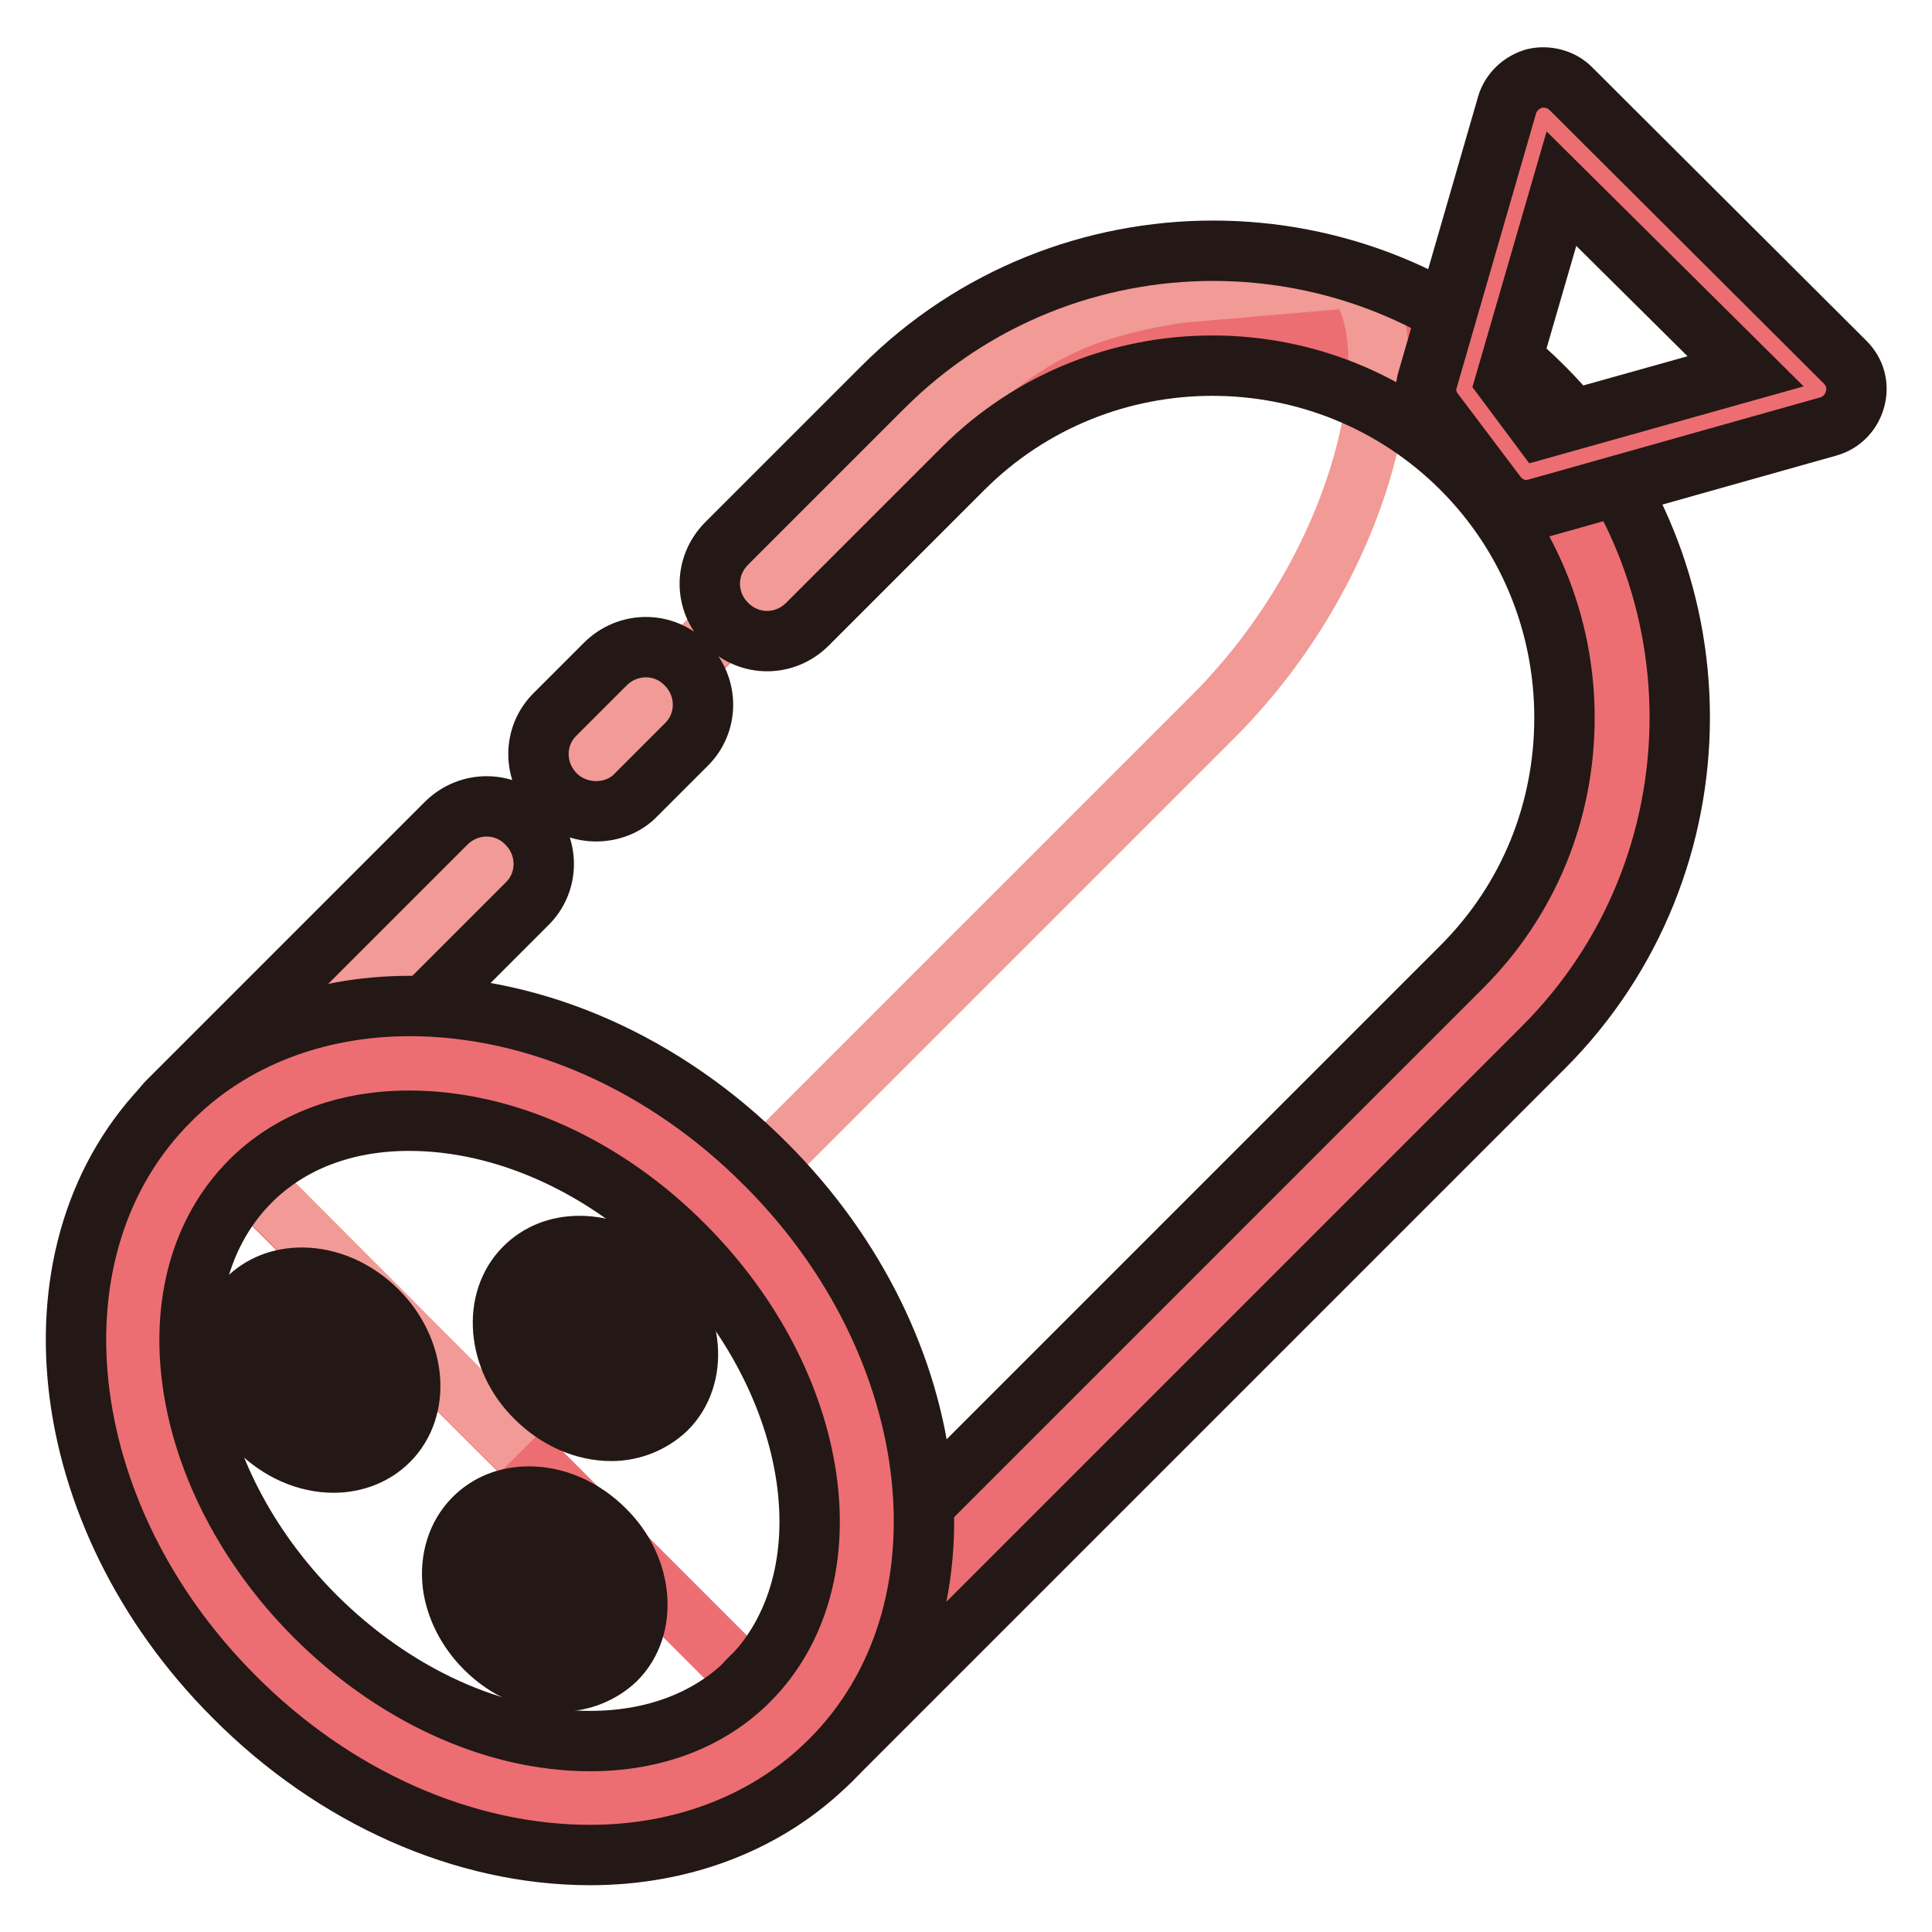 <?xml version="1.0" encoding="utf-8"?>
<!-- Svg Vector Icons : http://www.onlinewebfonts.com/icon -->
<!DOCTYPE svg PUBLIC "-//W3C//DTD SVG 1.1//EN" "http://www.w3.org/Graphics/SVG/1.1/DTD/svg11.dtd">
<svg version="1.1" xmlns="http://www.w3.org/2000/svg" xmlns:xlink="http://www.w3.org/1999/xlink" x="0px" y="0px" viewBox="0 0 256 256" enable-background="new 0 0 256 256" xml:space="preserve">
<g> <path stroke-width="8" fill-opacity="0" stroke="#ec6e72"  d="M104.6,228l94.5-94.5c21.1-21.1,21.1-55.7,0-76.8c-21.1-21.1-55.7-21.1-76.8,0l-94.5,94.5L104.6,228z"/> <path stroke-width="8" fill-opacity="0" stroke="#f19a96"  d="M66.2,189.5L160.7,95c21.1-21.1,26.2-50.6,18.7-58.2l-23.2,2c-16.4,2.6-21.2,6.9-33.9,17.7l-94.5,94.5 L66.2,189.5z"/> <path stroke-width="8" fill-opacity="0" stroke="#231815"  d="M104.6,235.5c-1.9,0-3.9-0.7-5.4-2.2c-3-3-3-7.7,0-10.7l94.5-94.5c8.8-8.8,13.6-20.5,13.6-33 c0-12.5-4.9-24.3-13.6-33c-18.2-18.2-47.9-18.2-66.1,0L107,82.7c-3,3-7.7,3-10.7,0c-3-3-3-7.7,0-10.7l20.7-20.7 c24.1-24.1,63.4-24.1,87.5,0c24.1,24.1,24.1,63.4,0,87.5L110,233.3C108.5,234.8,106.5,235.5,104.6,235.5z M27.8,158.7 c-1.9,0-3.9-0.7-5.4-2.2c-3-3-3-7.8,0-10.7l36.7-36.7c3-3,7.8-3,10.7,0c3,3,3,7.8,0,10.7l-36.7,36.7 C31.7,158,29.7,158.7,27.8,158.7z M79,107.5c-1.9,0-3.9-0.7-5.4-2.2c-3-3-3-7.8,0-10.7l6.6-6.6c3-3,7.8-3,10.7,0c3,3,3,7.8,0,10.7 l-6.6,6.6C82.9,106.8,80.9,107.5,79,107.5z"/> <path stroke-width="8" fill-opacity="0" stroke="#ec6e72"  d="M27.8,151.1c16.5-16.5,47.1-12.7,68.3,8.5c21.2,21.2,25,51.8,8.5,68.3c-16.5,16.5-47.1,12.7-68.3-8.5 C15.1,198.2,11.3,167.7,27.8,151.1z"/> <path stroke-width="8" fill-opacity="0" stroke="#231815"  d="M78.2,245.8c-16.7,0-33.9-7.6-47.2-21c-24.1-24.1-28-59.6-8.5-79c8-8.1,19.3-12.5,31.8-12.5 c16.7,0,33.9,7.6,47.2,21c24.1,24.1,28,59.6,8.5,79C101.9,241.4,90.6,245.8,78.2,245.8z M54.2,148.5c-8.5,0-15.8,2.8-21,8 c-13.5,13.5-9.7,39.3,8.5,57.6c10.5,10.5,23.8,16.6,36.5,16.6c8.5,0,15.8-2.8,21-8c13.5-13.5,9.7-39.3-8.5-57.6 C80.2,154.5,66.9,148.5,54.2,148.5L54.2,148.5z"/> <path stroke-width="8" fill-opacity="0" stroke="#ec6e72"  d="M202.3,62.5L241,51.6l-36.5-36.3l-10.5,36.2L202.3,62.5z"/> <path stroke-width="8" fill-opacity="0" stroke="#231815"  d="M202.3,67.6c-1.6,0-3-0.7-4-2l-8.3-11c-1-1.3-1.3-2.9-0.8-4.4l10.5-36.3c0.5-1.7,1.9-3,3.6-3.5 c1.7-0.4,3.6,0.1,4.8,1.3L244.5,48c1.3,1.3,1.8,3.1,1.3,4.9s-1.8,3.1-3.5,3.6l-38.7,10.9C203.2,67.5,202.7,67.6,202.3,67.6 L202.3,67.6z M199.5,50.5l4.7,6.3l27.1-7.6l-24.4-24.2L199.5,50.5z"/> <path stroke-width="8" fill-opacity="0" stroke="#f19a96"  d="M35.4,174.9c2.9-2.9,8.2-2.2,11.9,1.5c3.7,3.7,4.3,9,1.5,11.9c-2.9,2.9-8.2,2.2-11.9-1.5 C33.2,183.1,32.6,177.7,35.4,174.9z"/> <path stroke-width="8" fill-opacity="0" stroke="#231815"  d="M44.2,193.8c-3.6,0-7.2-1.6-10-4.4c-5.1-5.1-5.8-12.9-1.5-17.2c1.9-1.9,4.4-2.9,7.3-2.9 c3.6,0,7.2,1.6,10,4.4c5.2,5.2,5.8,12.9,1.5,17.2C49.6,192.8,47,193.8,44.2,193.8z M40,176.9c-0.6,0-1.4,0.1-1.9,0.7 c-1.2,1.2-0.9,4.2,1.5,6.5c1.3,1.4,3.1,2.2,4.6,2.2c0.6,0,1.4-0.1,1.9-0.7c1.2-1.2,0.9-4.2-1.5-6.5C43.3,177.7,41.6,176.9,40,176.9 z"/> <path stroke-width="8" fill-opacity="0" stroke="#f19a96"  d="M72.2,170.6c2.9-2.9,8.2-2.2,11.9,1.5c3.7,3.7,4.3,9,1.5,11.9c-2.9,2.9-8.2,2.2-11.9-1.5 C70,178.8,69.4,173.5,72.2,170.6z"/> <path stroke-width="8" fill-opacity="0" stroke="#231815"  d="M81,189.6c-3.6,0-7.2-1.6-10-4.4c-5.2-5.1-5.8-12.9-1.5-17.2c1.9-1.9,4.4-2.9,7.3-2.9c3.6,0,7.2,1.6,10,4.4 c5.2,5.2,5.8,12.9,1.5,17.2C86.4,188.5,83.8,189.6,81,189.6z M76.8,172.6c-0.6,0-1.3,0.1-1.9,0.7c-1.2,1.2-0.9,4.2,1.5,6.5 c1.4,1.3,3.1,2.2,4.6,2.2c0.6,0,1.4-0.1,1.9-0.7c1.2-1.2,0.9-4.2-1.5-6.5C80,173.4,78.3,172.6,76.8,172.6z"/> <path stroke-width="8" fill-opacity="0" stroke="#f19a96"  d="M65.5,203.8c2.9-2.9,8.2-2.2,11.9,1.5c3.7,3.7,4.3,9,1.5,11.9c-2.9,2.9-8.2,2.2-11.9-1.5 C63.3,212,62.7,206.7,65.5,203.8z"/> <path stroke-width="8" fill-opacity="0" stroke="#231815"  d="M74.3,222.8c-3.6,0-7.2-1.6-10-4.4c-2.4-2.4-3.9-5.4-4.3-8.4c-0.4-3.4,0.6-6.6,2.8-8.8 c1.9-1.9,4.4-2.9,7.3-2.9c3.6,0,7.2,1.6,10,4.4c5.2,5.1,5.8,12.9,1.5,17.2C79.7,221.7,77.1,222.8,74.3,222.8z M70.1,205.8 c-0.6,0-1.4,0.1-1.9,0.7c-0.7,0.7-0.7,1.9-0.6,2.5c0.2,1.4,1,2.9,2.1,4c1.4,1.3,3.1,2.2,4.6,2.2c0.6,0,1.4-0.1,1.9-0.7 c1.2-1.2,0.9-4.2-1.5-6.5C73.3,206.7,71.6,205.8,70.1,205.8z"/></g>
</svg>